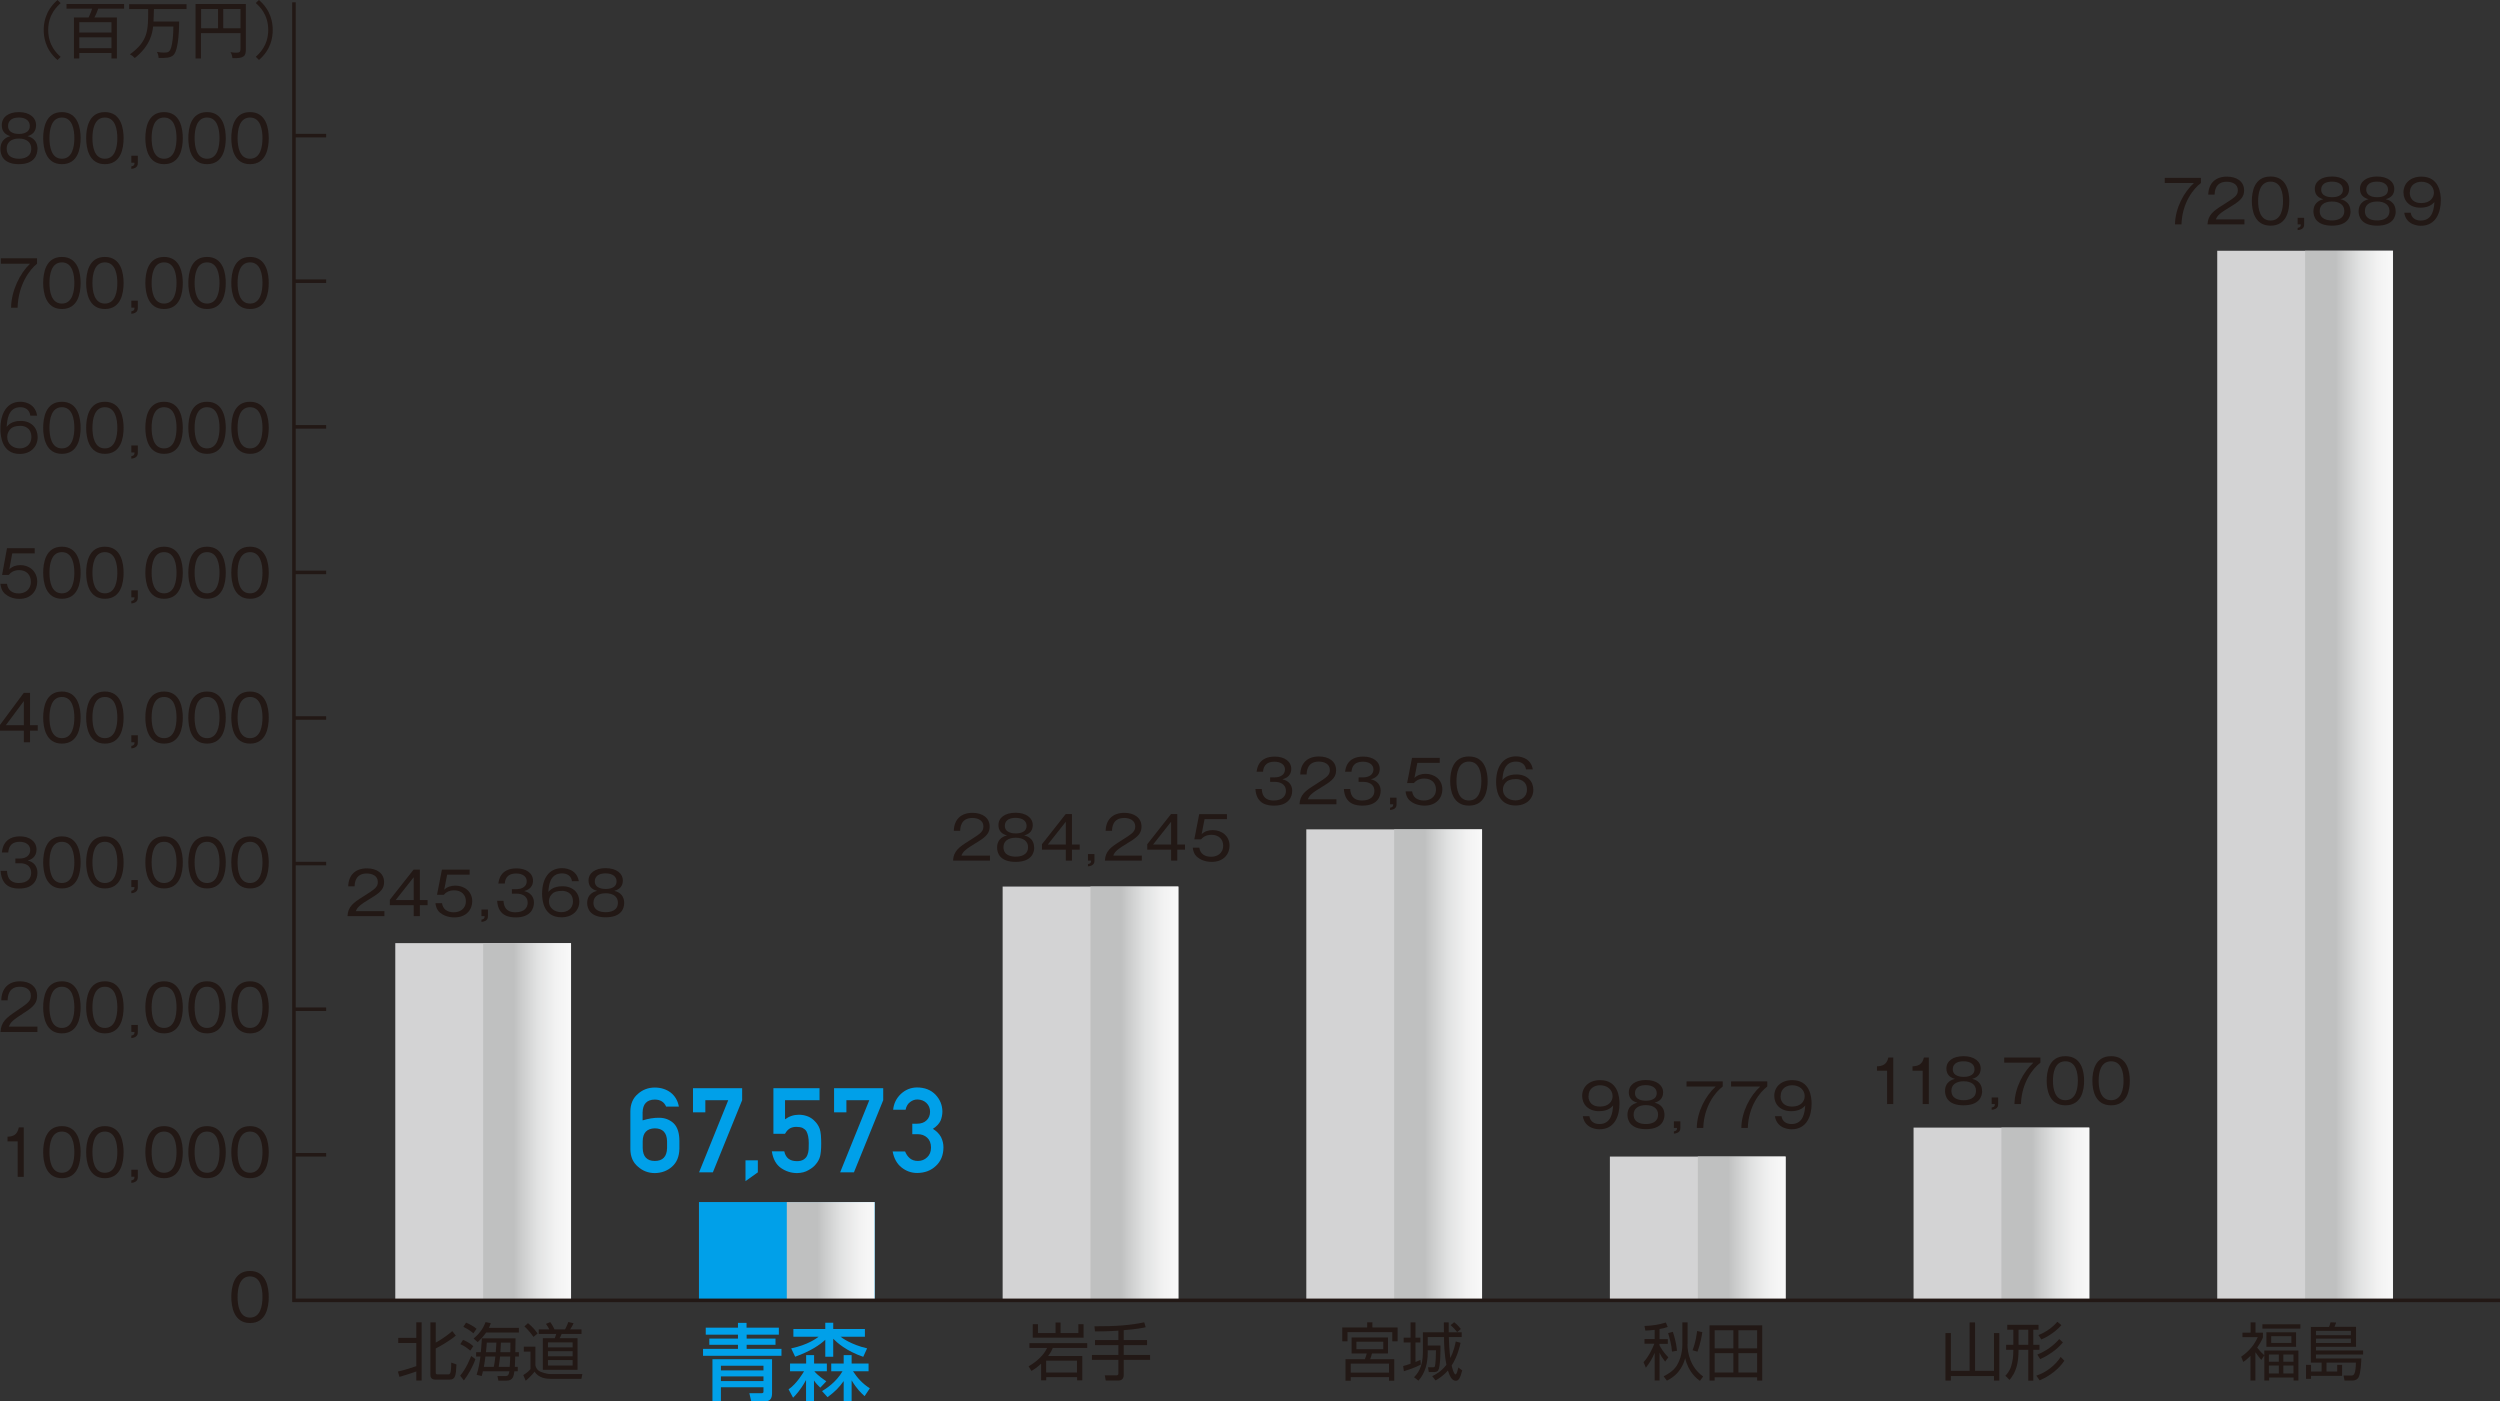 <?xml version="1.0" encoding="UTF-8"?>
<svg xmlns="http://www.w3.org/2000/svg" xmlns:xlink="http://www.w3.org/1999/xlink" viewBox="0 0 239.07 134.01">
  <rect x="0" y="0" width="239.07" height="134.01" fill="#333333" stroke="none"/>
  <defs>
    <style>
      .cls-1, .cls-2 {
        fill: none;
      }

      .cls-3 {
        fill: #221815;
      }

      .cls-4 {
        fill: url(#_名称未設定グラデーション_49-5);
      }

      .cls-5 {
        fill: url(#_名称未設定グラデーション_49-2);
      }

      .cls-6 {
        fill: url(#_名称未設定グラデーション_49-3);
      }

      .cls-7 {
        fill: url(#_名称未設定グラデーション_49-4);
      }

      .cls-8 {
        fill: url(#_名称未設定グラデーション_49-6);
      }

      .cls-9 {
        fill: url(#_名称未設定グラデーション_49-7);
      }

      .cls-10 {
        isolation: isolate;
      }

      .cls-11 {
        clip-path: url(#clippath-11);
      }

      .cls-12 {
        clip-path: url(#clippath-10);
      }

      .cls-13 {
        clip-path: url(#clippath-13);
      }

      .cls-14 {
        clip-path: url(#clippath-12);
      }

      .cls-15 {
        mix-blend-mode: multiply;
      }

      .cls-16 {
        fill: #d3d3d4;
      }

      .cls-17 {
        clip-path: url(#clippath-1);
      }

      .cls-18 {
        clip-path: url(#clippath-3);
      }

      .cls-19 {
        clip-path: url(#clippath-4);
      }

      .cls-20 {
        clip-path: url(#clippath-2);
      }

      .cls-21 {
        clip-path: url(#clippath-7);
      }

      .cls-22 {
        clip-path: url(#clippath-6);
      }

      .cls-23 {
        clip-path: url(#clippath-9);
      }

      .cls-24 {
        clip-path: url(#clippath-8);
      }

      .cls-25 {
        clip-path: url(#clippath-5);
      }

      .cls-2 {
        stroke: #221815;
        stroke-miterlimit: 10;
        stroke-width: .34px;
      }

      .cls-26 {
        fill: #00a0e9;
      }

      .cls-27 {
        clip-path: url(#clippath);
      }

      .cls-28 {
        fill: url(#_名称未設定グラデーション_49);
      }
    </style>
    <clipPath id="clippath">
      <rect class="cls-1" x="220.43" y="23.98" width="8.4" height="100.37"/>
    </clipPath>
    <clipPath id="clippath-1">
      <rect class="cls-1" x="220.43" y="23.98" width="8.4" height="100.37"/>
    </clipPath>
    <linearGradient id="_名称未設定グラデーション_49" data-name="名称未設定グラデーション 49" x1="-1052.7" y1="790.68" x2="-1051.7" y2="790.68" gradientTransform="translate(9066.04 6718.1) scale(8.4 -8.4)" gradientUnits="userSpaceOnUse">
      <stop offset="0" stop-color="#bfc0c0"/>
      <stop offset=".08" stop-color="#cacbcb"/>
      <stop offset=".27" stop-color="#e1e2e2"/>
      <stop offset=".48" stop-color="#f2f2f2"/>
      <stop offset=".71" stop-color="#fbfbfb"/>
      <stop offset="1" stop-color="#fff"/>
    </linearGradient>
    <clipPath id="clippath-2">
      <rect class="cls-1" x="191.39" y="107.83" width="8.4" height="16.53"/>
    </clipPath>
    <clipPath id="clippath-3">
      <rect class="cls-1" x="191.39" y="107.83" width="8.4" height="16.53"/>
    </clipPath>
    <linearGradient id="_名称未設定グラデーション_49-2" data-name="名称未設定グラデーション 49" x1="-1052.7" y1="790.68" x2="-1051.7" y2="790.68" gradientTransform="translate(9037 6760.02) scale(8.4 -8.4)" xlink:href="#_名称未設定グラデーション_49"/>
    <clipPath id="clippath-4">
      <rect class="cls-1" x="162.35" y="110.6" width="8.4" height="13.75"/>
    </clipPath>
    <clipPath id="clippath-5">
      <rect class="cls-1" x="162.36" y="110.6" width="8.4" height="13.75"/>
    </clipPath>
    <linearGradient id="_名称未設定グラデーション_49-3" data-name="名称未設定グラデーション 49" x1="-1052.7" y1="790.68" x2="-1051.7" y2="790.68" gradientTransform="translate(9007.96 6761.41) scale(8.4 -8.4)" xlink:href="#_名称未設定グラデーション_49"/>
    <clipPath id="clippath-6">
      <rect class="cls-1" x="133.31" y="79.31" width="8.41" height="45.04"/>
    </clipPath>
    <clipPath id="clippath-7">
      <rect class="cls-1" x="133.32" y="79.31" width="8.4" height="45.04"/>
    </clipPath>
    <linearGradient id="_名称未設定グラデーション_49-4" data-name="名称未設定グラデーション 49" x1="-1052.7" y1="790.68" x2="-1051.7" y2="790.68" gradientTransform="translate(8978.92 6745.76) scale(8.4 -8.4)" xlink:href="#_名称未設定グラデーション_49"/>
    <clipPath id="clippath-8">
      <rect class="cls-1" x="104.28" y="84.78" width="8.4" height="39.58"/>
    </clipPath>
    <clipPath id="clippath-9">
      <rect class="cls-1" x="104.28" y="84.78" width="8.4" height="39.58"/>
    </clipPath>
    <linearGradient id="_名称未設定グラデーション_49-5" data-name="名称未設定グラデーション 49" x1="-1052.7" y1="790.68" x2="-1051.7" y2="790.68" gradientTransform="translate(8949.89 6748.5) scale(8.4 -8.4)" xlink:href="#_名称未設定グラデーション_49"/>
    <clipPath id="clippath-10">
      <rect class="cls-1" x="75.24" y="114.95" width="8.4" height="9.41"/>
    </clipPath>
    <clipPath id="clippath-11">
      <rect class="cls-1" x="75.24" y="114.95" width="8.4" height="9.41"/>
    </clipPath>
    <linearGradient id="_名称未設定グラデーション_49-6" data-name="名称未設定グラデーション 49" x1="-1052.7" y1="790.68" x2="-1051.7" y2="790.68" gradientTransform="translate(8920.85 6763.58) scale(8.4 -8.4)" xlink:href="#_名称未設定グラデーション_49"/>
    <clipPath id="clippath-12">
      <rect class="cls-1" x="46.2" y="90.19" width="8.4" height="34.16"/>
    </clipPath>
    <clipPath id="clippath-13">
      <rect class="cls-1" x="46.2" y="90.19" width="8.4" height="34.16"/>
    </clipPath>
    <linearGradient id="_名称未設定グラデーション_49-7" data-name="名称未設定グラデーション 49" x1="-1052.7" y1="790.68" x2="-1051.7" y2="790.68" gradientTransform="translate(8891.81 6751.2) scale(8.4 -8.4)" xlink:href="#_名称未設定グラデーション_49"/>
  </defs>
  <g class="cls-10">
    <g id="_レイヤー_2" data-name="レイヤー 2">
      <g id="_レイヤー_1-2" data-name="レイヤー 1">
        <g>
          <rect class="cls-16" x="212.03" y="23.98" width="16.81" height="100.37"/>
          <rect class="cls-16" x="182.99" y="107.83" width="16.81" height="16.53"/>
          <rect class="cls-16" x="153.95" y="110.6" width="16.81" height="13.75"/>
          <rect class="cls-16" x="124.92" y="79.31" width="16.81" height="45.04"/>
          <rect class="cls-16" x="95.88" y="84.78" width="16.81" height="39.58"/>
          <rect class="cls-26" x="66.84" y="114.95" width="16.81" height="9.41"/>
          <rect class="cls-16" x="37.8" y="90.19" width="16.81" height="34.16"/>
          <g>
            <g class="cls-15">
              <g class="cls-27">
                <g class="cls-17">
                  <rect class="cls-28" x="220.43" y="23.98" width="8.4" height="100.37"/>
                </g>
              </g>
            </g>
            <g class="cls-15">
              <g class="cls-20">
                <g class="cls-18">
                  <rect class="cls-5" x="191.39" y="107.83" width="8.4" height="16.53"/>
                </g>
              </g>
            </g>
            <g class="cls-15">
              <g class="cls-19">
                <g class="cls-25">
                  <rect class="cls-6" x="162.36" y="110.6" width="8.4" height="13.75"/>
                </g>
              </g>
            </g>
            <g class="cls-15">
              <g class="cls-22">
                <g class="cls-21">
                  <rect class="cls-7" x="133.32" y="79.31" width="8.4" height="45.04"/>
                </g>
              </g>
            </g>
            <g class="cls-15">
              <g class="cls-24">
                <g class="cls-23">
                  <rect class="cls-4" x="104.28" y="84.78" width="8.4" height="39.58"/>
                </g>
              </g>
            </g>
            <g class="cls-15">
              <g class="cls-12">
                <g class="cls-11">
                  <rect class="cls-8" x="75.24" y="114.95" width="8.4" height="9.41"/>
                </g>
              </g>
            </g>
            <g class="cls-15">
              <g class="cls-14">
                <g class="cls-13">
                  <rect class="cls-9" x="46.2" y="90.19" width="8.4" height="34.16"/>
                </g>
              </g>
            </g>
          </g>
          <g>
            <path class="cls-3" d="M25.7,124.03c0,.96-.24,2.49-1.79,2.49s-1.79-1.57-1.79-2.49.22-2.49,1.79-2.49,1.79,1.6,1.79,2.49M22.72,124.03c0,.79.17,1.97,1.19,1.97s1.19-1.19,1.19-1.97-.17-1.97-1.19-1.97-1.19,1.18-1.19,1.97"/>
            <path class="cls-3" d="M.67,83.28c.02.37.1,1.16,1.13,1.16.87,0,1.18-.49,1.18-.97,0-.78-.67-.92-1.04-.92h-.47v-.45h.41c.66,0,1.01-.34,1.01-.81,0-.5-.43-.79-1-.79-.99,0-1.07.71-1.1,1.02H.18c.03-.3.16-1.54,1.74-1.54.91,0,1.57.49,1.57,1.25,0,.83-.66,1.01-.84,1.06.61.14.93.59.93,1.17,0,.64-.35,1.51-1.73,1.51-.56,0-1.69-.08-1.79-1.69h.61Z"/>
            <path class="cls-3" d="M7.71,82.47c0,.96-.24,2.49-1.79,2.49s-1.79-1.57-1.79-2.49.22-2.49,1.79-2.49,1.79,1.6,1.79,2.49M4.73,82.47c0,.79.17,1.97,1.19,1.97s1.19-1.19,1.19-1.97-.17-1.97-1.19-1.97-1.19,1.18-1.19,1.97"/>
            <path class="cls-3" d="M11.82,82.47c0,.96-.24,2.49-1.79,2.49s-1.79-1.57-1.79-2.49.22-2.49,1.79-2.49,1.79,1.6,1.79,2.49M8.84,82.47c0,.79.17,1.97,1.19,1.97s1.19-1.19,1.19-1.97-.17-1.97-1.19-1.97-1.19,1.18-1.19,1.97"/>
            <path class="cls-3" d="M13.18,84.83c0,.16,0,.53-.62.59v-.24c.3-.05.3-.21.3-.35h-.3v-.67h.62v.66Z"/>
            <path class="cls-3" d="M17.48,82.47c0,.96-.24,2.49-1.79,2.49s-1.79-1.57-1.79-2.49.22-2.49,1.79-2.49,1.79,1.6,1.79,2.49M14.5,82.47c0,.79.17,1.97,1.19,1.97s1.19-1.19,1.19-1.97-.17-1.97-1.19-1.97-1.19,1.18-1.19,1.97"/>
            <path class="cls-3" d="M21.59,82.47c0,.96-.24,2.49-1.79,2.49s-1.79-1.57-1.79-2.49.22-2.49,1.79-2.49,1.79,1.6,1.79,2.49M18.61,82.47c0,.79.17,1.97,1.19,1.97s1.19-1.19,1.19-1.97-.17-1.97-1.19-1.97-1.19,1.18-1.19,1.97"/>
            <path class="cls-3" d="M25.7,82.47c0,.96-.24,2.49-1.79,2.49s-1.79-1.57-1.79-2.49.22-2.49,1.79-2.49,1.79,1.6,1.79,2.49M22.72,82.47c0,.79.17,1.97,1.19,1.97s1.19-1.19,1.19-1.97-.17-1.97-1.19-1.97-1.19,1.18-1.19,1.97"/>
            <path class="cls-3" d="M2.87,69.35h.74v.52h-.74v1.11h-.59v-1.11H0v-.55l2.27-3.06h.6v3.09ZM2.28,69.35v-2.31l-1.72,2.31h1.72Z"/>
            <path class="cls-3" d="M7.71,68.62c0,.96-.24,2.49-1.79,2.49s-1.79-1.57-1.79-2.49.22-2.49,1.79-2.49,1.79,1.6,1.79,2.49M4.73,68.62c0,.79.17,1.97,1.19,1.97s1.19-1.19,1.19-1.97-.17-1.97-1.19-1.97-1.19,1.18-1.19,1.97"/>
            <path class="cls-3" d="M11.82,68.62c0,.96-.24,2.49-1.79,2.49s-1.79-1.57-1.79-2.49.22-2.49,1.79-2.49,1.79,1.6,1.79,2.49M8.84,68.62c0,.79.17,1.97,1.19,1.97s1.19-1.19,1.19-1.97-.17-1.97-1.19-1.97-1.19,1.18-1.19,1.97"/>
            <path class="cls-3" d="M13.18,70.98c0,.16,0,.53-.62.59v-.24c.3-.05.3-.21.3-.35h-.3v-.67h.62v.66Z"/>
            <path class="cls-3" d="M17.48,68.62c0,.96-.24,2.49-1.79,2.49s-1.79-1.57-1.79-2.49.22-2.49,1.79-2.49,1.79,1.6,1.79,2.49M14.5,68.62c0,.79.17,1.97,1.19,1.97s1.19-1.19,1.19-1.97-.17-1.97-1.19-1.97-1.19,1.18-1.19,1.97"/>
            <path class="cls-3" d="M21.59,68.62c0,.96-.24,2.49-1.79,2.49s-1.79-1.57-1.79-2.49.22-2.49,1.79-2.49,1.79,1.6,1.79,2.49M18.61,68.62c0,.79.17,1.97,1.19,1.97s1.19-1.19,1.19-1.97-.17-1.97-1.19-1.97-1.19,1.18-1.19,1.97"/>
            <path class="cls-3" d="M25.7,68.62c0,.96-.24,2.49-1.79,2.49s-1.79-1.57-1.79-2.49.22-2.49,1.79-2.49,1.79,1.6,1.79,2.49M22.72,68.62c0,.79.17,1.97,1.19,1.97s1.19-1.19,1.19-1.97-.17-1.97-1.19-1.97-1.19,1.18-1.19,1.97"/>
            <path class="cls-3" d="M3.58,98.17v.52H.05c.04-.97.58-1.38,1.46-1.97,1.17-.8,1.44-.97,1.44-1.52,0-.62-.55-.84-1.05-.84-1.11,0-1.16.97-1.17,1.3H.12c.03-1.16.7-1.82,1.79-1.82.94,0,1.64.5,1.64,1.39,0,.61-.26,1.01-1.24,1.62-1.1.7-1.32.93-1.46,1.32h2.73Z"/>
            <path class="cls-3" d="M7.71,96.33c0,.96-.24,2.49-1.79,2.49s-1.79-1.57-1.79-2.49.22-2.49,1.79-2.49,1.79,1.6,1.79,2.49M4.73,96.33c0,.79.17,1.97,1.19,1.97s1.19-1.19,1.19-1.97-.17-1.97-1.19-1.97-1.19,1.18-1.19,1.97"/>
            <path class="cls-3" d="M11.82,96.33c0,.96-.24,2.49-1.79,2.49s-1.79-1.57-1.79-2.49.22-2.49,1.79-2.49,1.79,1.6,1.79,2.49M8.84,96.33c0,.79.17,1.97,1.19,1.97s1.19-1.19,1.19-1.97-.17-1.97-1.19-1.97-1.19,1.18-1.19,1.97"/>
            <path class="cls-3" d="M13.18,98.68c0,.16,0,.53-.62.59v-.24c.3-.05.3-.21.3-.35h-.3v-.67h.62v.66Z"/>
            <path class="cls-3" d="M17.48,96.33c0,.96-.24,2.49-1.79,2.49s-1.79-1.57-1.79-2.49.22-2.49,1.79-2.49,1.79,1.6,1.79,2.49M14.5,96.33c0,.79.17,1.97,1.19,1.97s1.19-1.19,1.19-1.97-.17-1.97-1.19-1.97-1.19,1.18-1.19,1.97"/>
            <path class="cls-3" d="M21.59,96.33c0,.96-.24,2.49-1.79,2.49s-1.79-1.57-1.79-2.49.22-2.49,1.79-2.49,1.79,1.6,1.79,2.49M18.61,96.33c0,.79.17,1.97,1.19,1.97s1.19-1.19,1.19-1.97-.17-1.97-1.19-1.97-1.19,1.18-1.19,1.97"/>
            <path class="cls-3" d="M25.7,96.33c0,.96-.24,2.49-1.79,2.49s-1.79-1.57-1.79-2.49.22-2.49,1.79-2.49,1.79,1.6,1.79,2.49M22.72,96.33c0,.79.17,1.97,1.19,1.97s1.19-1.19,1.19-1.97-.17-1.97-1.19-1.97-1.19,1.18-1.19,1.97"/>
            <path class="cls-3" d="M2.28,112.54h-.59v-3.39h-.97v-.45c.5-.02.93-.14,1.08-.89h.47v4.73Z"/>
            <path class="cls-3" d="M7.71,110.18c0,.96-.24,2.49-1.79,2.49s-1.79-1.57-1.79-2.49.22-2.49,1.79-2.49,1.79,1.6,1.79,2.49M4.73,110.18c0,.79.17,1.97,1.19,1.97s1.19-1.19,1.19-1.97-.17-1.97-1.19-1.97-1.19,1.18-1.19,1.97"/>
            <path class="cls-3" d="M11.82,110.18c0,.96-.24,2.49-1.79,2.49s-1.79-1.57-1.79-2.49.22-2.49,1.79-2.49,1.79,1.6,1.79,2.49M8.84,110.18c0,.79.17,1.97,1.19,1.97s1.19-1.19,1.19-1.97-.17-1.97-1.19-1.97-1.19,1.18-1.19,1.97"/>
            <path class="cls-3" d="M13.18,112.53c0,.16,0,.53-.62.59v-.24c.3-.05.3-.21.3-.35h-.3v-.67h.62v.66Z"/>
            <path class="cls-3" d="M17.48,110.18c0,.96-.24,2.49-1.79,2.49s-1.79-1.57-1.79-2.49.22-2.49,1.79-2.49,1.79,1.6,1.79,2.49M14.5,110.18c0,.79.17,1.97,1.19,1.97s1.19-1.19,1.19-1.97-.17-1.97-1.19-1.97-1.19,1.18-1.19,1.97"/>
            <path class="cls-3" d="M21.59,110.18c0,.96-.24,2.49-1.79,2.49s-1.79-1.57-1.79-2.49.22-2.49,1.79-2.49,1.79,1.6,1.79,2.49M18.61,110.18c0,.79.17,1.97,1.19,1.97s1.19-1.19,1.19-1.97-.17-1.97-1.19-1.97-1.19,1.18-1.19,1.97"/>
            <path class="cls-3" d="M25.7,110.18c0,.96-.24,2.49-1.79,2.49s-1.79-1.57-1.79-2.49.22-2.49,1.79-2.49,1.79,1.6,1.79,2.49M22.72,110.18c0,.79.17,1.97,1.19,1.97s1.19-1.19,1.19-1.97-.17-1.97-1.19-1.97-1.19,1.18-1.19,1.97"/>
            <path class="cls-3" d="M3.32,52.92H1.17l-.28,1.53c.28-.29.67-.41,1.07-.41.82,0,1.6.57,1.6,1.59,0,.82-.55,1.64-1.7,1.64-.65,0-1.12-.25-1.39-.49-.32-.29-.4-.68-.43-.95h.63c.08.62.51.92,1.12.92.54,0,1.16-.3,1.16-1.13,0-.63-.41-1.1-1.12-1.1-.59,0-.87.31-.99.46H.2l.47-2.56h2.65v.52Z"/>
            <path class="cls-3" d="M7.71,54.77c0,.96-.24,2.49-1.79,2.49s-1.79-1.57-1.79-2.49.22-2.49,1.79-2.49,1.79,1.6,1.79,2.49M4.73,54.77c0,.79.17,1.97,1.19,1.97s1.19-1.19,1.19-1.97-.17-1.97-1.19-1.97-1.19,1.18-1.19,1.97"/>
            <path class="cls-3" d="M11.82,54.77c0,.96-.24,2.49-1.79,2.49s-1.79-1.57-1.79-2.49.22-2.49,1.79-2.49,1.79,1.6,1.79,2.49M8.84,54.77c0,.79.17,1.97,1.19,1.97s1.19-1.19,1.19-1.97-.17-1.97-1.19-1.97-1.19,1.18-1.19,1.97"/>
            <path class="cls-3" d="M13.18,57.12c0,.16,0,.53-.62.59v-.24c.3-.05.3-.21.3-.35h-.3v-.67h.62v.66Z"/>
            <path class="cls-3" d="M17.48,54.77c0,.96-.24,2.49-1.79,2.49s-1.79-1.57-1.79-2.49.22-2.49,1.79-2.49,1.79,1.6,1.79,2.49M14.5,54.77c0,.79.17,1.97,1.19,1.97s1.19-1.19,1.19-1.97-.17-1.97-1.19-1.97-1.19,1.18-1.19,1.97"/>
            <path class="cls-3" d="M21.59,54.77c0,.96-.24,2.49-1.79,2.49s-1.79-1.57-1.79-2.49.22-2.49,1.79-2.49,1.79,1.6,1.79,2.49M18.61,54.77c0,.79.17,1.97,1.19,1.97s1.19-1.19,1.19-1.97-.17-1.97-1.19-1.97-1.19,1.18-1.19,1.97"/>
            <path class="cls-3" d="M25.7,54.77c0,.96-.24,2.49-1.79,2.49s-1.79-1.57-1.79-2.49.22-2.49,1.79-2.49,1.79,1.6,1.79,2.49M22.72,54.77c0,.79.17,1.97,1.19,1.97s1.19-1.19,1.19-1.97-.17-1.97-1.19-1.97-1.19,1.18-1.19,1.97"/>
            <path class="cls-3" d="M2.9,39.75c-.07-.56-.48-.81-.95-.81-1.18,0-1.27,1.25-1.31,1.88.13-.16.47-.57,1.34-.57,1.04,0,1.62.7,1.62,1.55,0,.91-.65,1.61-1.71,1.61-1.71,0-1.85-1.72-1.85-2.4,0-1.51.64-2.59,1.91-2.59.12,0,1.4,0,1.6,1.33h-.63ZM1.07,40.96c-.22.18-.38.48-.38.81,0,.72.58,1.11,1.21,1.11.5,0,1.1-.31,1.1-1.09,0-.96-.79-1.07-1.03-1.07-.55,0-.78.15-.9.24"/>
            <path class="cls-3" d="M7.71,40.91c0,.96-.24,2.49-1.79,2.49s-1.79-1.57-1.79-2.49.22-2.49,1.79-2.49,1.79,1.6,1.79,2.49M4.73,40.91c0,.79.17,1.97,1.19,1.97s1.19-1.19,1.19-1.97-.17-1.97-1.19-1.97-1.19,1.18-1.19,1.97"/>
            <path class="cls-3" d="M11.82,40.91c0,.96-.24,2.49-1.79,2.49s-1.79-1.57-1.79-2.49.22-2.49,1.79-2.49,1.79,1.6,1.79,2.49M8.84,40.91c0,.79.17,1.97,1.19,1.97s1.19-1.19,1.19-1.97-.17-1.97-1.19-1.97-1.19,1.18-1.19,1.97"/>
            <path class="cls-3" d="M13.18,43.27c0,.16,0,.53-.62.59v-.24c.3-.05.3-.21.3-.35h-.3v-.67h.62v.66Z"/>
            <path class="cls-3" d="M17.48,40.91c0,.96-.24,2.49-1.79,2.49s-1.79-1.57-1.79-2.49.22-2.49,1.79-2.49,1.79,1.6,1.79,2.49M14.5,40.91c0,.79.17,1.97,1.19,1.97s1.19-1.19,1.19-1.97-.17-1.97-1.19-1.97-1.19,1.18-1.19,1.97"/>
            <path class="cls-3" d="M21.59,40.91c0,.96-.24,2.49-1.79,2.49s-1.79-1.57-1.79-2.49.22-2.49,1.79-2.49,1.79,1.6,1.79,2.49M18.61,40.91c0,.79.17,1.97,1.19,1.97s1.19-1.19,1.19-1.97-.17-1.97-1.19-1.97-1.19,1.18-1.19,1.97"/>
            <path class="cls-3" d="M25.7,40.91c0,.96-.24,2.49-1.79,2.49s-1.79-1.57-1.79-2.49.22-2.49,1.79-2.49,1.79,1.6,1.79,2.49M22.72,40.91c0,.79.17,1.97,1.19,1.97s1.19-1.19,1.19-1.97-.17-1.97-1.19-1.97-1.19,1.18-1.19,1.97"/>
            <path class="cls-3" d="M3.54,24.7v.52c-.7.56-1.79,1.98-1.86,4.21h-.62c.02-1.64.85-3.29,1.81-4.21H.08v-.52h3.45Z"/>
            <path class="cls-3" d="M7.71,27.06c0,.96-.24,2.49-1.79,2.49s-1.79-1.57-1.79-2.49.22-2.49,1.79-2.49,1.79,1.6,1.79,2.49M4.73,27.06c0,.79.17,1.97,1.19,1.97s1.19-1.19,1.19-1.97-.17-1.97-1.19-1.97-1.19,1.18-1.19,1.97"/>
            <path class="cls-3" d="M11.82,27.06c0,.96-.24,2.49-1.79,2.49s-1.79-1.57-1.79-2.49.22-2.49,1.79-2.49,1.79,1.6,1.79,2.49M8.84,27.06c0,.79.17,1.97,1.19,1.97s1.19-1.19,1.19-1.97-.17-1.97-1.19-1.97-1.19,1.18-1.19,1.97"/>
            <path class="cls-3" d="M13.18,29.42c0,.16,0,.53-.62.59v-.24c.3-.05.3-.21.3-.35h-.3v-.67h.62v.66Z"/>
            <path class="cls-3" d="M17.48,27.06c0,.96-.24,2.49-1.79,2.49s-1.79-1.57-1.79-2.49.22-2.49,1.79-2.49,1.79,1.6,1.79,2.49M14.5,27.06c0,.79.17,1.97,1.19,1.97s1.19-1.19,1.19-1.97-.17-1.97-1.19-1.97-1.19,1.18-1.19,1.97"/>
            <path class="cls-3" d="M21.59,27.06c0,.96-.24,2.49-1.79,2.49s-1.79-1.57-1.79-2.49.22-2.49,1.79-2.49,1.79,1.6,1.79,2.49M18.61,27.06c0,.79.17,1.97,1.19,1.97s1.19-1.19,1.19-1.97-.17-1.97-1.19-1.97-1.19,1.18-1.19,1.97"/>
            <path class="cls-3" d="M25.7,27.06c0,.96-.24,2.49-1.79,2.49s-1.79-1.57-1.79-2.49.22-2.49,1.79-2.49,1.79,1.6,1.79,2.49M22.72,27.06c0,.79.17,1.97,1.19,1.97s1.19-1.19,1.19-1.97-.17-1.97-1.19-1.97-1.19,1.18-1.19,1.97"/>
            <path class="cls-3" d="M3.58,14.26c0,.52-.26,1.44-1.78,1.44S.04,14.78.04,14.26c0-.99.76-1.19.95-1.24-.53-.15-.82-.49-.82-1.05,0-.76.62-1.25,1.64-1.25s1.64.53,1.64,1.25c0,.56-.29.9-.82,1.05.19.05.96.25.96,1.24M.64,14.21c0,.85.74.97,1.17.97s1.18-.13,1.18-.97c0-.58-.43-.96-1.18-.96s-1.17.37-1.17.96M.77,12.04c0,.74.83.77,1.04.77.23,0,1.04-.04,1.04-.77,0-.48-.39-.8-1.04-.8-1.04,0-1.04.7-1.04.8"/>
            <path class="cls-3" d="M7.71,13.21c0,.96-.24,2.49-1.79,2.49s-1.79-1.57-1.79-2.49.22-2.49,1.79-2.49,1.79,1.6,1.79,2.49M4.73,13.21c0,.79.17,1.97,1.19,1.97s1.19-1.19,1.19-1.97-.17-1.97-1.19-1.97-1.19,1.18-1.19,1.97"/>
            <path class="cls-3" d="M11.82,13.21c0,.96-.24,2.49-1.79,2.49s-1.79-1.57-1.79-2.49.22-2.49,1.79-2.49,1.79,1.6,1.79,2.49M8.84,13.21c0,.79.17,1.97,1.19,1.97s1.19-1.19,1.19-1.97-.17-1.97-1.19-1.97-1.19,1.18-1.19,1.97"/>
            <path class="cls-3" d="M13.18,15.56c0,.16,0,.53-.62.59v-.24c.3-.05.3-.21.3-.35h-.3v-.67h.62v.66Z"/>
            <path class="cls-3" d="M17.48,13.21c0,.96-.24,2.49-1.79,2.49s-1.79-1.57-1.79-2.49.22-2.49,1.79-2.49,1.79,1.6,1.79,2.49M14.5,13.21c0,.79.17,1.97,1.19,1.97s1.19-1.19,1.19-1.97-.17-1.97-1.19-1.97-1.19,1.18-1.19,1.97"/>
            <path class="cls-3" d="M21.59,13.21c0,.96-.24,2.49-1.79,2.49s-1.79-1.57-1.79-2.49.22-2.49,1.79-2.49,1.79,1.6,1.79,2.49M18.61,13.21c0,.79.17,1.97,1.19,1.97s1.19-1.19,1.19-1.97-.17-1.97-1.19-1.97-1.19,1.18-1.19,1.97"/>
            <path class="cls-3" d="M25.7,13.21c0,.96-.24,2.49-1.79,2.49s-1.79-1.57-1.79-2.49.22-2.49,1.79-2.49,1.79,1.6,1.79,2.49M22.72,13.21c0,.79.17,1.97,1.19,1.97s1.19-1.19,1.19-1.97-.17-1.97-1.19-1.97-1.19,1.18-1.19,1.97"/>
            <path class="cls-3" d="M5.8.3c-.34.31-1.19,1.08-1.19,2.57s.84,2.25,1.19,2.57l-.3.3c-1.25-1.07-1.32-2.36-1.32-2.87s.07-1.79,1.32-2.87l.3.3Z"/>
            <path class="cls-3" d="M11.18,1.67v3.92h-.52v-.52h-3.08v.52h-.51V1.67h1.41c.18-.39.29-.71.33-.84h-2.45v-.45h5.51v.45h-2.48c-.05.15-.17.48-.36.84h2.15ZM10.66,2.12h-3.08v.99h3.08v-.99ZM10.66,3.57h-3.08v1.04h3.08v-1.04Z"/>
            <path class="cls-3" d="M17.13,2.06c0,.44-.02,2.67-.53,3.19-.29.3-.77.3-1.43.29-.03-.33-.12-.5-.16-.58.1.02.36.07.68.07.4,0,.55-.06.69-.53.1-.33.2-1.08.2-1.96h-1.94c-.06.54-.22,1.8-1.75,3.01-.16-.16-.26-.25-.47-.35,1.75-1.28,1.75-2.26,1.75-4.33h-1.82v-.47h5.49v.47h-3.12c0,.23-.02.77-.04,1.19h2.45Z"/>
            <path class="cls-3" d="M22.23,5.57c-.04-.31-.1-.44-.19-.58.17.03.36.05.53.05.36,0,.43-.07.43-.42v-1.45h-3.78v2.42h-.52V.38h4.81v4.32c0,.65-.14.9-1.29.86M20.85.86h-1.62v1.84h1.62V.86ZM23,.86h-1.65v1.84h1.65V.86Z"/>
            <path class="cls-3" d="M24.76,5.73l-.3-.3c.34-.31,1.19-1.08,1.19-2.57s-.85-2.26-1.19-2.57L24.76,0c1.15.98,1.32,2.15,1.32,2.87s-.17,1.88-1.32,2.87"/>
            <path class="cls-3" d="M38.05,131.16c.63-.14,1.47-.41,1.76-.52v-2.21h-1.73v-.49h1.73v-1.49h.51v5.57h-.51v-.87c-.13.05-.97.34-1.61.52l-.15-.51ZM41.67,126.46v1.93c.18-.1.9-.5,1.58-1.1l.34.43c-.64.54-1.53,1.03-1.92,1.23v2.3c0,.14.04.18.22.18h.92c.22,0,.34,0,.34-1.13l.5.18c-.05,1.02-.08,1.45-.66,1.45h-1.32c-.13,0-.51,0-.51-.43v-5.04h.51Z"/>
            <path class="cls-3" d="M44,131.56c.59-.69.97-1.68,1.06-1.89l.4.3c-.23.7-.68,1.48-1.1,2.04l-.35-.45ZM44.97,129.16c-.32-.28-.59-.46-.95-.62l.26-.41c.41.17.67.33.98.6l-.29.43ZM45.27,127.5c-.4-.35-.83-.55-.96-.62l.26-.4c.24.1.73.34,1,.59l-.29.42ZM45.29,128c.44-.36.91-.89,1.14-1.57l.5.1c-.04.14-.09.28-.18.45h2.87v.45h-3.13c-.33.46-.62.74-.81.92l-.39-.35ZM46.18,131.13c-.05.24-.08.33-.12.46l-.48-.12c.19-.6.3-1.25.36-1.75h-.41v-.41h.45c.06-.61.08-1.04.1-1.33h3.22c0,.19-.02,1.12-.02,1.33h.34v.41h-.35c0,.34-.03.79-.04.99h.28v.42h-.32c-.06.46-.13.9-.76.9h-.77l-.09-.44h.77c.27,0,.31-.14.37-.46h-2.52ZM47.22,130.71c.05-.23.11-.56.15-.99h-.95c-.06.49-.13.88-.15.99h.95ZM47.41,129.31c.04-.47.05-.73.06-.92h-.92c-.01.22-.02.35-.08.92h.94ZM47.82,129.72c-.02.19-.07.67-.13.99h1.05c.04-.5.04-.66.05-.99h-.98ZM48.8,129.31c0-.24.01-.69.01-.92h-.91c0,.22-.04.68-.05.92h.95Z"/>
            <path class="cls-3" d="M51.2,128.78v1.79c.04.19.16.49.55.63.39.14.65.2.96.2h2.98l-.09.46h-2.89c-.48,0-1.2-.08-1.59-.69-.2.27-.58.65-.85.87l-.23-.54c.13-.08.43-.27.69-.57v-1.68h-.64v-.47h1.12ZM51.01,127.84c-.22-.32-.56-.73-.86-1l.34-.31c.17.14.52.42.92.99l-.39.32ZM55.61,127.56h-1.9c-.04.09-.12.29-.19.41h1.71v3.02h-3.32v-3.02h1.14c.06-.15.1-.26.14-.41h-1.67v-.43h1.01c-.08-.17-.21-.38-.32-.53l.41-.17c.21.28.35.59.41.7h1c.16-.28.29-.63.32-.71l.5.12c-.1.24-.31.56-.33.59h1.09v.43ZM54.76,128.37h-2.36v.48h2.36v-.48ZM54.76,129.21h-2.36v.49h2.36v-.49ZM54.76,130.06h-2.36v.52h2.36v-.52Z"/>
            <path class="cls-26" d="M74.49,127.63h-3.09v.38h2.76v.59h-2.76v.39h3.33v.66h-7.5v-.66h3.34v-.39h-2.74v-.59h2.74v-.38h-3.08v-.67h3.08v-.46h.82v.46h3.09v.67ZM73.83,129.98v3.25c0,.51-.18.78-.72.78h-1.27l-.18-.78h1.17c.14,0,.18-.06.18-.15v-.42h-4.07v1.35h-.81v-4.03h5.7ZM68.94,131.05h4.07v-.45h-4.07v.45ZM68.94,132.07h4.07v-.45h-4.07v.45Z"/>
            <path class="cls-26" d="M77.08,131.97c-.56,1.02-1.02,1.47-1.24,1.69l-.43-.8c.77-.52,1.4-1.59,1.48-1.73h-1.34v-.74h1.54v-.8h.76v.8h1.22v.74h-1.2c.38.45.93.81,1.15.96l-.58.61c-.2-.2-.44-.43-.6-.69v1.99h-.76v-2.03ZM75.67,128.94c1.58-.33,2.44-.97,2.61-1.11h-2.41v-.74h3.05v-.6h.76v.6h3.03v.74h-2.33c.14.11,1.02.76,2.54,1.11l-.37.81c-1.64-.56-2.53-1.38-2.87-1.73v1.72h-.76v-1.62c-.52.49-1.42,1.1-2.88,1.62l-.38-.8ZM81.57,131.13c.42.65.95,1.22,1.61,1.63l-.5.75c-.31-.28-.73-.66-1.24-1.51v2h-.76v-1.93c-.46.64-.81.99-1.54,1.54l-.53-.58c.36-.22,1.33-.82,1.96-1.9h-1.08v-.74h1.19v-.8h.76v.8h1.62v.74h-1.49Z"/>
            <path class="cls-3" d="M103.5,129.67v2.33h-.5v-.31h-2.95v.31h-.49v-1.59c-.43.4-.75.59-.92.69l-.28-.44c.86-.49,1.51-1.16,1.77-1.76h-1.69v-.46h5.53v.46h-3.29c-.08.19-.17.4-.45.77h3.27ZM99.26,127.48h1.68v-1.01h.48v1.01h1.7v-.85h.5v1.29h-4.86v-1.29h.5v.85ZM102.99,130.12h-2.95v1.13h2.95v-1.13Z"/>
            <path class="cls-3" d="M107.46,128.15h2.23v.48h-2.23v.94h2.52v.47h-2.52v1.44c0,.25-.1.54-.52.54h-1.2l-.09-.5h1.1c.07,0,.2,0,.2-.17v-1.31h-2.53v-.47h2.53v-.94h-2.24v-.48h2.24v-.9c-1.08.07-1.76.07-2.24.07l-.05-.49c2.11.01,3.5-.11,4.76-.38l.14.47c-.3.07-.9.19-2.1.28v.94Z"/>
            <path class="cls-3" d="M133.64,128.27h-.5v-.88h-4.28v.88h-.5v-1.33h2.38v-.49h.5v.49h2.41v1.33ZM132.74,129.43h-1.54c-.05.18-.06.24-.17.55h2.3v2.06h-.5v-.35h-3.66v.35h-.5v-2.06h1.85c.07-.16.13-.36.18-.55h-1.45v-1.53h3.48v1.53ZM132.83,130.4h-3.66v.86h3.66v-.86ZM132.28,128.31h-2.57v.71h2.57v-.71Z"/>
            <path class="cls-3" d="M135.88,130.49c-.58.31-1.41.57-1.63.64l-.07-.5c.18-.05.37-.09.71-.22v-2.03h-.66v-.46h.66v-1.46h.47v1.46h.47v.46h-.47v1.86c.28-.11.37-.14.47-.2l.04.44ZM136.53,127.86v.81h1.22c0,.52,0,2.02-.21,2.36-.1.17-.3.18-.47.18h-.44l-.07-.46h.45c.08,0,.16,0,.2-.08.08-.18.11-1.28.11-1.55h-.79v.26c0,.96-.24,1.94-.89,2.65l-.42-.33c.29-.3.85-.88.85-2.39v-1.91h2.01c0-.16-.01-.85-.01-.94h.47c0,.3,0,.58,0,.94h1.24v.46h-1.23c0,.34.05,1.31.14,2.01.34-.68.46-1.28.52-1.59l.46.13c-.08.38-.29,1.29-.85,2.17.04.2.21.85.37.85.12,0,.23-.49.27-.66l.37.28c-.21.82-.38.99-.62.99-.41,0-.6-.54-.75-.98-.46.53-.92.8-1.18.95l-.32-.41c.3-.15.87-.44,1.36-1.09-.21-1.02-.23-2.08-.23-2.65h-1.55ZM139.34,127.38c-.2-.26-.34-.41-.62-.66l.34-.28c.11.08.31.24.64.65l-.35.29Z"/>
            <path class="cls-3" d="M158.69,128.06h.8v.45h-.8v.13c.11.23.44.76.85,1.16l-.31.41c-.28-.37-.41-.58-.53-.86v2.66h-.47v-2.64c-.24.59-.51,1-.84,1.42l-.22-.53c.49-.53.87-1.33,1.03-1.76h-.94v-.45h.97v-.88c-.46.05-.67.07-.89.07l-.08-.44c.79-.03,1.36-.12,2.04-.33l.18.42c-.18.07-.41.14-.78.2v.95ZM161.37,128.55c0,.85.29,2.23,1.5,3.08l-.31.42c-.28-.2-1.1-.82-1.41-2.17-.13.46-.45,1.51-1.75,2.15l-.31-.42c.26-.13.9-.45,1.25-1.01.23-.37.54-1.07.54-2.04v-2.1h.5v2.09ZM159.89,129.26c-.03-.6-.25-1.36-.37-1.78l.45-.12c.1.28.34,1.07.4,1.81l-.47.08ZM161.85,129.13c.32-.79.41-1.62.44-1.85l.5.11c-.04.25-.15,1.04-.47,1.87l-.47-.14Z"/>
            <path class="cls-3" d="M168.03,132.02v-.31h-4.06v.31h-.49v-5.28h5.04v5.28h-.49ZM165.76,127.21h-1.79v1.73h1.79v-1.73ZM165.76,129.4h-1.79v1.85h1.79v-1.85ZM168.03,127.21h-1.79v1.73h1.79v-1.73ZM168.03,129.4h-1.79v1.85h1.79v-1.85Z"/>
            <polygon class="cls-3" points="186.56 131.09 188.35 131.09 188.35 126.46 188.87 126.46 188.87 131.09 190.68 131.09 190.68 127.48 191.19 127.48 191.19 132.02 190.68 132.02 190.68 131.59 186.56 131.59 186.56 132.02 186.04 132.02 186.04 127.48 186.56 127.48 186.56 131.09"/>
            <path class="cls-3" d="M193.96,132.03v-2.95h-.93c0,1.31-.23,2.12-.86,2.88l-.4-.4c.16-.17.43-.47.57-.97.14-.51.19-.85.19-1.51h-.69v-.48h.69v-1.44h-.58v-.47h2.99v.47h-.5v1.44h.59v.48h-.59v2.95h-.49ZM193.96,127.16h-.93v1.44h.93v-1.44ZM194.73,131.55c.91-.29,1.81-.97,2.33-1.79l.35.36c-.78,1.17-1.99,1.72-2.36,1.88l-.33-.46ZM194.83,129.53c.82-.31,1.64-.93,2.09-1.48l.35.32c-.57.71-1.44,1.27-2.17,1.6l-.27-.43ZM194.93,127.67c.72-.28,1.36-.74,1.81-1.27l.39.32c-.46.52-1.13,1.03-1.92,1.37l-.28-.42Z"/>
            <path class="cls-3" d="M216.24,130.04c-.11-.12-.31-.36-.56-.73v2.71h-.47v-2.37c-.36.37-.54.49-.69.59l-.2-.5c.91-.63,1.32-1.29,1.58-1.87h-1.46v-.43h.78v-.98h.47v.98h.71v.44c-.06.16-.16.43-.55.99.31.4.53.6.68.73v-.45h3.26v2.87h-.46v-.29h-2.34v.29h-.46v-2.41l-.28.43ZM219.98,127.05h-3.63v-.41h3.63v.41ZM219.57,128.79h-2.84v-1.39h2.84v1.39ZM217.92,129.53h-.95v.69h.95v-.69ZM217.92,130.58h-.95v.76h.95v-.76ZM219.12,127.78h-1.93v.64h1.93v-.64ZM219.32,129.53h-.97v.69h.97v-.69ZM219.32,130.58h-.97v.76h.97v-.76Z"/>
            <path class="cls-3" d="M225.98,129.53h-4.51v.38h4.34c-.01.36-.05,1.37-.26,1.79-.13.25-.4.32-.58.32h-.77l-.09-.48h.7c.24,0,.46,0,.48-1.24h-2.81v.86h1.02v-.64h.47v1.05h-2.97v.29h-.48v-1.34h.48v.64h1.01v-.86h-1.03v-3.41h1.74c.06-.12.11-.3.14-.44l.54.02c-.04.13-.11.31-.16.41h2.06v1.91h-3.83v.35h4.51v.38ZM224.81,127.27h-3.34v.41h3.34v-.41ZM224.81,128.01h-3.34v.42h3.34v-.42Z"/>
            <path class="cls-3" d="M36.76,87.12v.49h-3.53c.04-.91.58-1.3,1.46-1.85,1.18-.75,1.44-.91,1.44-1.43,0-.58-.55-.8-1.05-.8-1.11,0-1.16.92-1.17,1.23h-.61c.03-1.1.7-1.72,1.79-1.72.94,0,1.64.47,1.64,1.31,0,.58-.26.95-1.24,1.53-1.1.66-1.32.88-1.46,1.25h2.73Z"/>
            <path class="cls-3" d="M40.15,86.07h.74v.49h-.74v1.05h-.59v-1.05h-2.28v-.52l2.27-2.88h.6v2.91ZM39.56,86.07v-2.18l-1.72,2.18h1.72Z"/>
            <path class="cls-3" d="M44.91,83.64h-2.15l-.28,1.44c.28-.28.67-.39,1.08-.39.81,0,1.6.53,1.6,1.5,0,.77-.55,1.54-1.7,1.54-.65,0-1.11-.23-1.39-.46-.32-.28-.4-.64-.43-.9h.63c.08.58.51.87,1.12.87.54,0,1.16-.28,1.16-1.07,0-.59-.41-1.03-1.12-1.03-.59,0-.87.29-.99.43h-.65l.47-2.41h2.65v.49Z"/>
            <path class="cls-3" d="M46.66,87.6c0,.15,0,.5-.62.56v-.22c.3-.05.3-.2.3-.33h-.3v-.63h.62v.62Z"/>
            <path class="cls-3" d="M48.15,86.14c.02.34.1,1.1,1.13,1.1.87,0,1.18-.46,1.18-.91,0-.73-.67-.87-1.04-.87h-.47v-.43h.41c.66,0,1.01-.32,1.01-.76,0-.47-.43-.74-1-.74-.99,0-1.07.67-1.1.96h-.61c.03-.28.16-1.45,1.74-1.45.91,0,1.57.46,1.57,1.17,0,.78-.66.95-.85,1,.61.14.94.55.94,1.1,0,.6-.35,1.42-1.73,1.42-.56,0-1.69-.08-1.79-1.59h.61Z"/>
            <path class="cls-3" d="M54.7,84.28c-.07-.53-.48-.76-.95-.76-1.18,0-1.27,1.17-1.31,1.77.13-.15.48-.54,1.34-.54,1.04,0,1.62.66,1.62,1.46,0,.86-.65,1.51-1.71,1.51-1.71,0-1.85-1.62-1.85-2.26,0-1.42.64-2.44,1.91-2.44.12,0,1.4,0,1.6,1.25h-.63ZM52.87,85.42c-.22.17-.38.45-.38.76,0,.68.57,1.05,1.2,1.05.5,0,1.1-.29,1.1-1.03,0-.91-.79-1.01-1.03-1.01-.55,0-.78.14-.9.23"/>
            <path class="cls-3" d="M59.69,86.36c0,.49-.26,1.36-1.77,1.36s-1.77-.87-1.77-1.36c0-.94.76-1.12.95-1.17-.53-.14-.82-.46-.82-.99,0-.71.62-1.18,1.64-1.18s1.64.5,1.64,1.18c0,.53-.29.85-.82.99.19.04.95.23.95,1.17M56.75,86.32c0,.8.74.91,1.17.91s1.17-.12,1.17-.91c0-.55-.43-.9-1.17-.9s-1.17.35-1.17.9M56.88,84.28c0,.7.83.73,1.04.73.23,0,1.04-.03,1.04-.73,0-.46-.39-.76-1.04-.76-1.04,0-1.04.65-1.04.76"/>
            <path class="cls-3" d="M120.66,75.45c.02.34.1,1.1,1.13,1.1.87,0,1.18-.46,1.18-.91,0-.73-.67-.87-1.04-.87h-.47v-.43h.41c.66,0,1.01-.32,1.01-.76,0-.47-.43-.74-1-.74-.99,0-1.07.67-1.1.96h-.61c.03-.28.16-1.45,1.74-1.45.91,0,1.57.46,1.57,1.17,0,.78-.66.95-.85,1,.61.14.94.55.94,1.1,0,.6-.35,1.42-1.73,1.42-.56,0-1.69-.08-1.79-1.59h.61Z"/>
            <path class="cls-3" d="M127.8,76.42v.49h-3.53c.04-.91.58-1.3,1.46-1.85,1.18-.75,1.44-.91,1.44-1.43,0-.58-.55-.8-1.05-.8-1.11,0-1.16.92-1.17,1.23h-.61c.03-1.1.7-1.72,1.79-1.72.94,0,1.64.47,1.64,1.31,0,.58-.26.95-1.24,1.53-1.1.66-1.32.88-1.46,1.25h2.73Z"/>
            <path class="cls-3" d="M129.12,75.45c.02.34.1,1.1,1.13,1.1.87,0,1.18-.46,1.18-.91,0-.73-.67-.87-1.04-.87h-.47v-.43h.41c.66,0,1.01-.32,1.01-.76,0-.47-.43-.74-1-.74-.99,0-1.07.67-1.1.96h-.61c.03-.28.16-1.45,1.74-1.45.91,0,1.57.46,1.57,1.17,0,.78-.66.95-.85,1,.61.14.94.55.94,1.1,0,.6-.35,1.42-1.73,1.42-.56,0-1.69-.08-1.79-1.59h.61Z"/>
            <path class="cls-3" d="M133.55,76.9c0,.15,0,.5-.62.56v-.22c.3-.05.3-.2.3-.33h-.3v-.63h.62v.62Z"/>
            <path class="cls-3" d="M137.69,72.95h-2.15l-.28,1.44c.28-.28.67-.39,1.07-.39.82,0,1.6.53,1.6,1.5,0,.77-.55,1.54-1.7,1.54-.65,0-1.11-.23-1.39-.46-.32-.28-.4-.64-.43-.9h.63c.08.58.51.87,1.12.87.54,0,1.16-.28,1.16-1.07,0-.59-.41-1.03-1.12-1.03-.59,0-.87.29-.99.43h-.65l.47-2.41h2.65v.49Z"/>
            <path class="cls-3" d="M142.26,74.69c0,.9-.24,2.35-1.79,2.35s-1.79-1.48-1.79-2.35.22-2.35,1.79-2.35,1.79,1.5,1.79,2.35M139.28,74.69c0,.74.17,1.86,1.19,1.86s1.19-1.12,1.19-1.86-.17-1.86-1.19-1.86-1.19,1.11-1.19,1.86"/>
            <path class="cls-3" d="M145.93,73.59c-.07-.53-.48-.76-.95-.76-1.18,0-1.27,1.17-1.31,1.77.13-.15.47-.54,1.34-.54,1.04,0,1.62.66,1.62,1.46,0,.86-.65,1.51-1.71,1.51-1.71,0-1.85-1.62-1.85-2.26,0-1.42.64-2.44,1.91-2.44.12,0,1.4,0,1.6,1.25h-.63ZM144.1,74.73c-.22.17-.38.45-.38.76,0,.68.58,1.05,1.2,1.05.5,0,1.1-.29,1.1-1.03,0-.91-.79-1.01-1.03-1.01-.54,0-.78.14-.9.23"/>
            <path class="cls-3" d="M94.67,81.81v.49h-3.53c.04-.91.58-1.3,1.46-1.85,1.18-.75,1.44-.91,1.44-1.43,0-.58-.55-.8-1.05-.8-1.11,0-1.16.92-1.17,1.23h-.61c.03-1.1.7-1.72,1.79-1.72.94,0,1.64.47,1.64,1.31,0,.58-.26.95-1.24,1.53-1.1.66-1.32.88-1.46,1.25h2.73Z"/>
            <path class="cls-3" d="M98.9,81.06c0,.49-.26,1.36-1.78,1.36s-1.77-.87-1.77-1.36c0-.94.76-1.12.95-1.17-.53-.14-.82-.46-.82-.99,0-.71.62-1.18,1.64-1.18s1.64.5,1.64,1.18c0,.53-.29.85-.82.99.19.04.95.23.95,1.17M95.96,81.01c0,.8.74.91,1.17.91s1.18-.12,1.18-.91c0-.55-.43-.9-1.18-.9s-1.17.35-1.17.9M96.09,78.97c0,.7.83.73,1.04.73.23,0,1.04-.03,1.04-.73,0-.46-.39-.76-1.04-.76-1.04,0-1.04.65-1.04.76"/>
            <path class="cls-3" d="M102.51,80.76h.74v.49h-.74v1.05h-.59v-1.05h-2.28v-.52l2.27-2.88h.6v2.91ZM101.92,80.76v-2.18l-1.72,2.18h1.72Z"/>
            <path class="cls-3" d="M104.66,82.29c0,.15,0,.5-.62.56v-.22c.3-.05.3-.2.3-.33h-.3v-.63h.62v.62Z"/>
            <path class="cls-3" d="M109.19,81.81v.49h-3.53c.04-.91.58-1.3,1.46-1.85,1.18-.75,1.44-.91,1.44-1.43,0-.58-.55-.8-1.05-.8-1.11,0-1.16.92-1.17,1.23h-.61c.03-1.1.7-1.72,1.79-1.72.94,0,1.64.47,1.64,1.31,0,.58-.26.95-1.24,1.53-1.1.66-1.32.88-1.46,1.25h2.73Z"/>
            <path class="cls-3" d="M112.58,80.76h.74v.49h-.74v1.05h-.59v-1.05h-2.28v-.52l2.27-2.88h.6v2.91ZM111.99,80.76v-2.18l-1.72,2.18h1.72Z"/>
            <path class="cls-3" d="M117.34,78.33h-2.15l-.28,1.44c.28-.28.67-.39,1.07-.39.82,0,1.6.53,1.6,1.5,0,.77-.55,1.54-1.7,1.54-.65,0-1.11-.23-1.39-.46-.32-.28-.4-.64-.43-.9h.63c.08.58.51.87,1.12.87.54,0,1.16-.28,1.16-1.07,0-.59-.41-1.03-1.12-1.03-.59,0-.87.29-.99.43h-.65l.47-2.41h2.65v.49Z"/>
            <path class="cls-3" d="M151.99,106.73c.07.52.48.76.95.76,1.18,0,1.27-1.17,1.32-1.77-.14.15-.48.54-1.34.54-1.04,0-1.62-.66-1.62-1.46,0-.86.65-1.51,1.72-1.51,1.71,0,1.85,1.62,1.85,2.26,0,1.17-.47,2.44-1.91,2.44-.12,0-1.4,0-1.6-1.25h.63ZM151.9,104.81c0,.58.35,1.01,1.1,1.01.86,0,1.21-.53,1.21-.99,0-.63-.52-1.05-1.2-1.05-.54,0-1.1.31-1.1,1.03"/>
            <path class="cls-3" d="M159.17,106.62c0,.49-.26,1.36-1.77,1.36s-1.77-.87-1.77-1.36c0-.94.76-1.12.95-1.17-.53-.14-.82-.46-.82-.99,0-.71.62-1.18,1.64-1.18s1.64.5,1.64,1.18c0,.53-.29.85-.82.99.19.04.95.23.95,1.17M156.22,106.58c0,.8.74.91,1.17.91s1.17-.12,1.17-.91c0-.55-.43-.9-1.17-.9s-1.17.35-1.17.9M156.35,104.53c0,.7.83.73,1.04.73.23,0,1.04-.03,1.04-.73,0-.46-.39-.76-1.04-.76-1.04,0-1.04.65-1.04.76"/>
            <path class="cls-3" d="M160.69,107.85c0,.15,0,.5-.62.56v-.22c.3-.05.3-.2.3-.33h-.3v-.63h.62v.62Z"/>
            <path class="cls-3" d="M164.74,103.41v.49c-.7.53-1.79,1.86-1.86,3.96h-.62c.02-1.55.85-3.09,1.81-3.96h-2.79v-.49h3.45Z"/>
            <path class="cls-3" d="M169,103.41v.49c-.7.53-1.79,1.86-1.86,3.96h-.62c.02-1.55.85-3.09,1.81-3.96h-2.79v-.49h3.45Z"/>
            <path class="cls-3" d="M170.36,106.73c.07.52.48.76.95.76,1.18,0,1.27-1.17,1.32-1.77-.14.15-.48.54-1.34.54-1.04,0-1.62-.66-1.62-1.46,0-.86.65-1.51,1.72-1.51,1.71,0,1.85,1.62,1.85,2.26,0,1.17-.47,2.44-1.91,2.44-.12,0-1.4,0-1.6-1.25h.63ZM170.27,104.81c0,.58.35,1.01,1.1,1.01.86,0,1.21-.53,1.21-.99,0-.63-.52-1.05-1.2-1.05-.54,0-1.1.31-1.1,1.03"/>
            <path class="cls-3" d="M181.05,105.58h-.59v-3.19h-.97v-.42c.5-.02.93-.14,1.09-.84h.47v4.45Z"/>
            <path class="cls-3" d="M184.45,105.58h-.59v-3.19h-.97v-.42c.5-.02.93-.14,1.09-.84h.47v4.45Z"/>
            <path class="cls-3" d="M189.55,104.34c0,.49-.26,1.36-1.78,1.36s-1.77-.87-1.77-1.36c0-.94.76-1.12.95-1.17-.53-.14-.82-.46-.82-.99,0-.71.62-1.18,1.64-1.18s1.64.5,1.64,1.18c0,.53-.29.85-.82.99.19.04.95.23.95,1.17M186.61,104.3c0,.8.74.91,1.17.91s1.18-.12,1.18-.91c0-.55-.43-.9-1.18-.9s-1.17.35-1.17.9M186.74,102.25c0,.7.83.73,1.04.73.23,0,1.04-.03,1.04-.73,0-.46-.39-.76-1.04-.76-1.04,0-1.04.65-1.04.76"/>
            <path class="cls-3" d="M191.08,105.57c0,.15,0,.5-.62.56v-.22c.3-.05.3-.2.3-.33h-.3v-.63h.62v.62Z"/>
            <path class="cls-3" d="M195.12,101.13v.49c-.7.53-1.79,1.86-1.86,3.96h-.62c.02-1.55.85-3.09,1.81-3.96h-2.79v-.49h3.45Z"/>
            <path class="cls-3" d="M199.3,103.35c0,.9-.24,2.35-1.79,2.35s-1.79-1.48-1.79-2.35.22-2.35,1.79-2.35,1.79,1.5,1.79,2.35M196.32,103.35c0,.74.17,1.86,1.19,1.86s1.19-1.12,1.19-1.86-.17-1.86-1.19-1.86-1.19,1.11-1.19,1.86"/>
            <path class="cls-3" d="M203.67,103.35c0,.9-.24,2.35-1.79,2.35s-1.79-1.48-1.79-2.35.22-2.35,1.79-2.35,1.79,1.5,1.79,2.35M200.69,103.35c0,.74.17,1.86,1.19,1.86s1.19-1.12,1.19-1.86-.17-1.86-1.19-1.86-1.19,1.11-1.19,1.86"/>
            <path class="cls-3" d="M210.47,17.01v.49c-.7.53-1.79,1.86-1.86,3.96h-.62c.02-1.55.85-3.09,1.81-3.96h-2.79v-.49h3.45Z"/>
            <path class="cls-3" d="M214.63,20.97v.49h-3.53c.04-.91.58-1.3,1.46-1.85,1.18-.75,1.44-.91,1.44-1.43,0-.58-.55-.8-1.05-.8-1.11,0-1.16.92-1.17,1.23h-.61c.03-1.1.7-1.72,1.79-1.72.94,0,1.64.47,1.64,1.31,0,.58-.26.95-1.24,1.53-1.1.66-1.32.88-1.46,1.25h2.73Z"/>
            <path class="cls-3" d="M218.92,19.23c0,.9-.24,2.35-1.79,2.35s-1.79-1.48-1.79-2.35.22-2.35,1.79-2.35,1.79,1.5,1.79,2.35M215.94,19.23c0,.74.17,1.86,1.19,1.86s1.19-1.12,1.19-1.86-.17-1.86-1.19-1.86-1.19,1.11-1.19,1.86"/>
            <path class="cls-3" d="M220.34,21.45c0,.15,0,.5-.62.56v-.22c.3-.05.3-.2.3-.33h-.3v-.63h.62v.62Z"/>
            <path class="cls-3" d="M224.78,20.22c0,.49-.26,1.36-1.78,1.36s-1.77-.87-1.77-1.36c0-.94.76-1.12.95-1.17-.53-.14-.82-.46-.82-.99,0-.71.62-1.18,1.64-1.18s1.64.5,1.64,1.18c0,.53-.29.85-.82.99.19.04.95.23.95,1.17M221.83,20.17c0,.8.74.91,1.17.91s1.18-.12,1.18-.91c0-.55-.43-.9-1.18-.9s-1.17.35-1.17.9M221.97,18.13c0,.7.83.73,1.04.73.23,0,1.04-.03,1.04-.73,0-.46-.39-.76-1.04-.76-1.04,0-1.04.65-1.04.76"/>
            <path class="cls-3" d="M229.1,20.22c0,.49-.26,1.36-1.78,1.36s-1.77-.87-1.77-1.36c0-.94.76-1.12.95-1.17-.53-.14-.82-.46-.82-.99,0-.71.62-1.18,1.64-1.18s1.64.5,1.64,1.18c0,.53-.29.85-.82.99.19.04.95.23.95,1.17M226.15,20.17c0,.8.74.91,1.17.91s1.18-.12,1.18-.91c0-.55-.43-.9-1.18-.9s-1.17.35-1.17.9M226.28,18.13c0,.7.83.73,1.04.73.23,0,1.04-.03,1.04-.73,0-.46-.39-.76-1.04-.76-1.04,0-1.04.65-1.04.76"/>
            <path class="cls-3" d="M230.53,20.33c.07.52.48.76.95.76,1.18,0,1.27-1.17,1.32-1.77-.14.15-.48.54-1.34.54-1.04,0-1.62-.66-1.62-1.46,0-.86.65-1.51,1.72-1.51,1.71,0,1.85,1.62,1.85,2.26,0,1.17-.47,2.44-1.91,2.44-.12,0-1.4,0-1.59-1.25h.63ZM230.44,18.41c0,.58.35,1.01,1.1,1.01.86,0,1.21-.53,1.21-.99,0-.63-.52-1.05-1.2-1.05-.54,0-1.1.31-1.1,1.03"/>
            <path class="cls-26" d="M60.28,106.31c0-.74.25-1.31.73-1.71.45-.4.99-.6,1.61-.6.56,0,1.06.15,1.49.46.42.32.7.77.81,1.36h-1.22c-.19-.44-.55-.67-1.09-.67-.76.01-1.14.43-1.16,1.23v.76c.56-.17,1.09-.26,1.58-.25.55,0,1.01.18,1.39.53.37.36.55.93.55,1.71v.73c-.02.74-.25,1.31-.71,1.71-.45.4-1,.6-1.64.61-.62,0-1.16-.21-1.61-.61-.48-.4-.73-.97-.73-1.71v-3.55ZM61.46,109.79c.02.81.4,1.23,1.16,1.23.76,0,1.15-.42,1.17-1.23v-.66c-.02-.81-.41-1.22-1.17-1.23-.76.02-1.15.43-1.16,1.23v.66Z"/>
            <polygon class="cls-26" points="66.27 104.06 70.97 104.06 70.97 105.21 68.17 112.11 66.85 112.11 69.64 105.21 67.45 105.21 67.45 106.37 66.27 106.37 66.27 104.06"/>
            <polygon class="cls-26" points="71.29 110.96 72.47 110.96 72.47 112.11 71.29 112.95 71.29 110.96"/>
            <path class="cls-26" d="M73.96,104.06h4.41v1.15h-3.3v1.83c.39-.29.83-.44,1.33-.44.32,0,.61.06.88.17.25.11.45.25.61.42.23.22.4.48.5.77.05.16.09.35.11.58.02.23.03.52.03.85,0,.52-.04.92-.11,1.2-.08.28-.21.52-.4.74-.16.21-.4.4-.71.57-.3.18-.66.27-1.08.28-.56,0-1.07-.16-1.54-.48-.47-.33-.77-.86-.88-1.6h1.19c.13.62.52.93,1.19.94.28,0,.51-.05.68-.17.16-.11.28-.25.34-.42.07-.17.11-.36.12-.56,0-.2.01-.39.01-.58,0-.46-.07-.84-.22-1.12-.08-.14-.21-.24-.37-.33-.16-.07-.37-.1-.61-.1-.22,0-.42.05-.59.14-.18.1-.34.27-.48.52h-1.11v-4.35Z"/>
            <polygon class="cls-26" points="79.76 104.06 84.46 104.06 84.46 105.21 81.66 112.11 80.34 112.11 83.13 105.21 80.94 105.21 80.94 106.37 79.76 106.37 79.76 104.06"/>
            <path class="cls-26" d="M87.26,107.46h.41c.41,0,.72-.11.94-.33.22-.21.33-.48.33-.82,0-.34-.12-.62-.35-.84-.22-.21-.51-.32-.86-.33-.25,0-.48.08-.69.24-.22.16-.37.4-.44.74h-1.19c.06-.6.31-1.1.74-1.51.43-.4.94-.61,1.53-.62.75,0,1.35.24,1.79.7.42.45.64.98.65,1.59,0,.31-.06.61-.18.9-.14.29-.38.54-.73.77.36.22.62.49.78.79.15.31.23.63.23.97,0,.75-.25,1.35-.72,1.78-.47.45-1.06.67-1.79.68-.56,0-1.06-.18-1.5-.53-.44-.35-.72-.86-.85-1.53h1.19c.11.27.26.49.45.65.2.17.46.26.78.26.35,0,.64-.12.88-.35.24-.22.37-.53.37-.93,0-.41-.13-.73-.37-.95-.24-.22-.54-.33-.91-.33h-.51v-1.01Z"/>
          </g>
          <g>
            <line class="cls-2" x1="28.11" y1="110.43" x2="31.19" y2="110.43"/>
            <line class="cls-2" x1="28.11" y1="96.51" x2="31.19" y2="96.51"/>
            <line class="cls-2" x1="28.11" y1="82.58" x2="31.19" y2="82.58"/>
            <line class="cls-2" x1="28.11" y1="68.66" x2="31.19" y2="68.66"/>
            <line class="cls-2" x1="28.11" y1="54.74" x2="31.19" y2="54.74"/>
            <line class="cls-2" x1="28.11" y1="40.82" x2="31.19" y2="40.82"/>
            <line class="cls-2" x1="28.11" y1="26.89" x2="31.19" y2="26.89"/>
            <line class="cls-2" x1="28.11" y1="12.97" x2="31.19" y2="12.97"/>
            <polyline class="cls-2" points="239.07 124.35 28.11 124.35 28.11 .22"/>
          </g>
        </g>
      </g>
    </g>
  </g>
</svg>